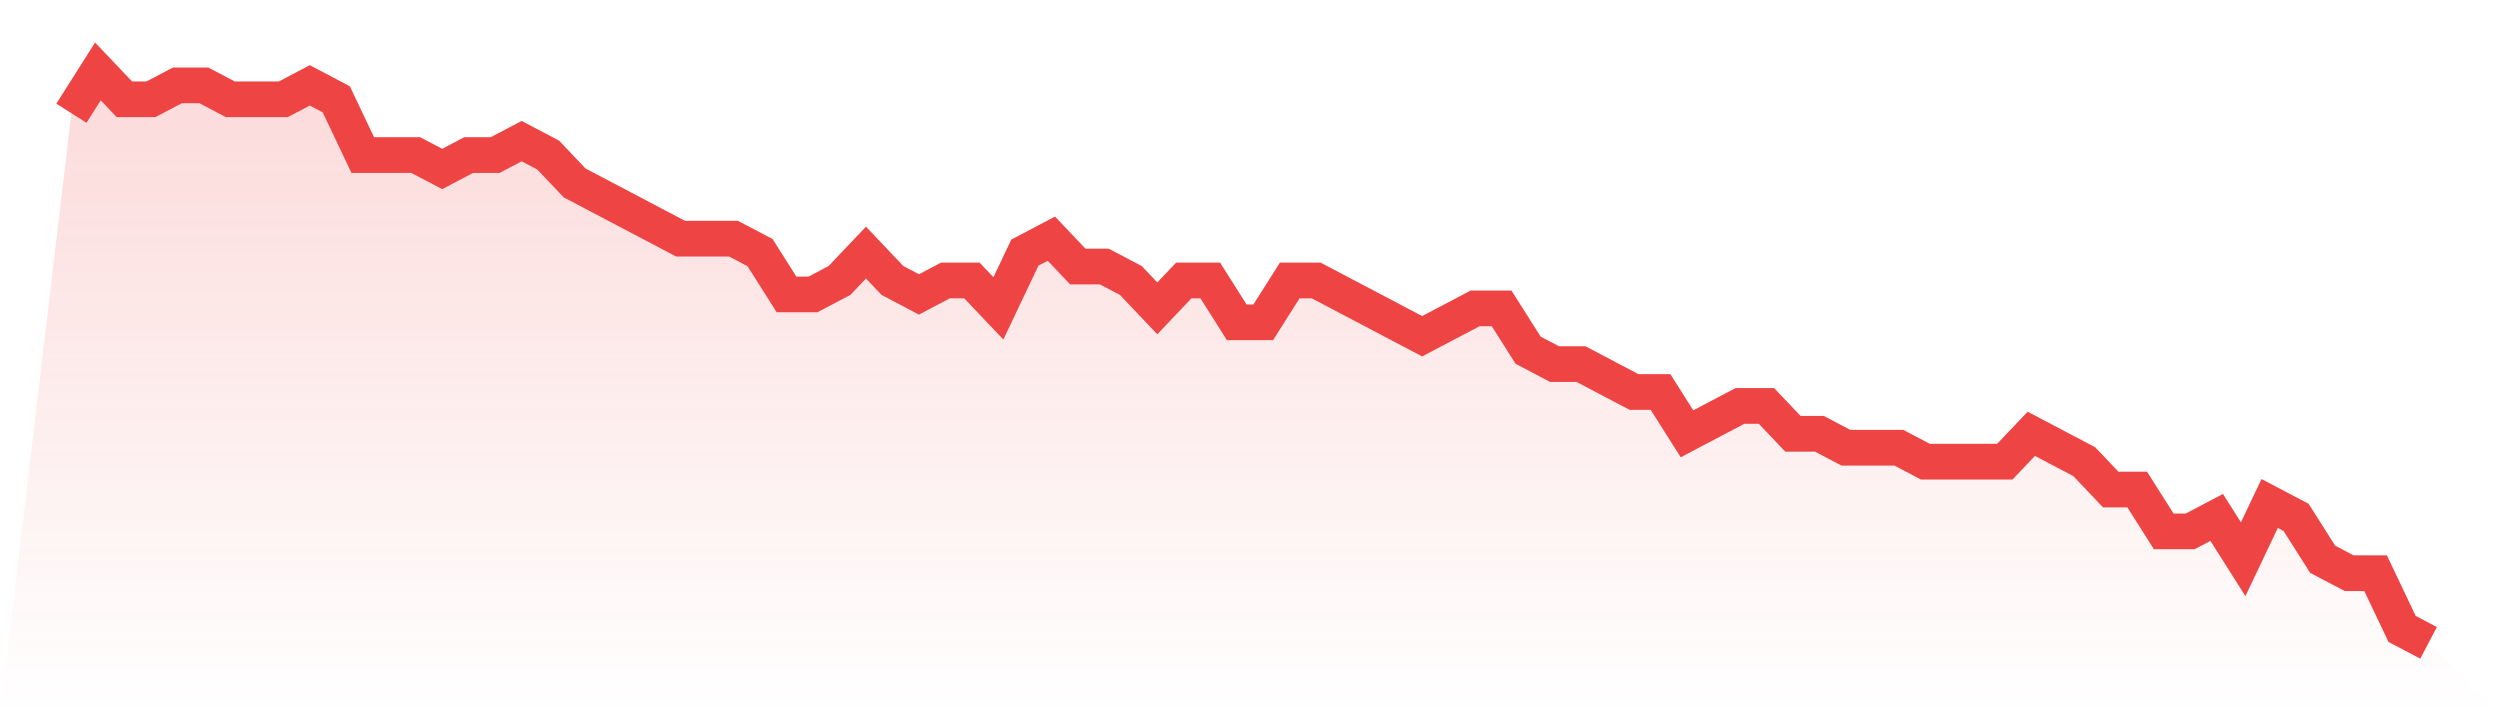 <svg viewBox="0 0 140 40" xmlns="http://www.w3.org/2000/svg">
<defs>
<linearGradient id="gradient" x1="0" x2="0" y1="0" y2="1">
<stop offset="0%" stop-color="#ef4444" stop-opacity="0.2"/>
<stop offset="100%" stop-color="#ef4444" stop-opacity="0"/>
</linearGradient>
</defs>
<path d="M4,6.341 L4,6.341 L5.483,4 L6.966,5.561 L8.449,5.561 L9.933,4.78 L11.416,4.78 L12.899,5.561 L14.382,5.561 L15.865,5.561 L17.348,4.78 L18.831,5.561 L20.315,8.683 L21.798,8.683 L23.281,8.683 L24.764,9.463 L26.247,8.683 L27.73,8.683 L29.213,7.902 L30.697,8.683 L32.18,10.244 L33.663,11.024 L35.146,11.805 L36.629,12.585 L38.112,13.366 L39.596,13.366 L41.079,13.366 L42.562,14.146 L44.045,16.488 L45.528,16.488 L47.011,15.707 L48.494,14.146 L49.978,15.707 L51.461,16.488 L52.944,15.707 L54.427,15.707 L55.91,17.268 L57.393,14.146 L58.876,13.366 L60.36,14.927 L61.843,14.927 L63.326,15.707 L64.809,17.268 L66.292,15.707 L67.775,15.707 L69.258,18.049 L70.742,18.049 L72.225,15.707 L73.708,15.707 L75.191,16.488 L76.674,17.268 L78.157,18.049 L79.64,18.829 L81.124,18.049 L82.607,17.268 L84.09,17.268 L85.573,19.61 L87.056,20.39 L88.539,20.39 L90.022,21.171 L91.506,21.951 L92.989,21.951 L94.472,24.293 L95.955,23.512 L97.438,22.732 L98.921,22.732 L100.404,24.293 L101.888,24.293 L103.371,25.073 L104.854,25.073 L106.337,25.073 L107.82,25.854 L109.303,25.854 L110.787,25.854 L112.27,25.854 L113.753,24.293 L115.236,25.073 L116.719,25.854 L118.202,27.415 L119.685,27.415 L121.169,29.756 L122.652,29.756 L124.135,28.976 L125.618,31.317 L127.101,28.195 L128.584,28.976 L130.067,31.317 L131.551,32.098 L133.034,32.098 L134.517,35.22 L136,36 L140,40 L0,40 z" fill="url(#gradient)"/>
<path d="M4,6.341 L4,6.341 L5.483,4 L6.966,5.561 L8.449,5.561 L9.933,4.78 L11.416,4.78 L12.899,5.561 L14.382,5.561 L15.865,5.561 L17.348,4.78 L18.831,5.561 L20.315,8.683 L21.798,8.683 L23.281,8.683 L24.764,9.463 L26.247,8.683 L27.73,8.683 L29.213,7.902 L30.697,8.683 L32.18,10.244 L33.663,11.024 L35.146,11.805 L36.629,12.585 L38.112,13.366 L39.596,13.366 L41.079,13.366 L42.562,14.146 L44.045,16.488 L45.528,16.488 L47.011,15.707 L48.494,14.146 L49.978,15.707 L51.461,16.488 L52.944,15.707 L54.427,15.707 L55.91,17.268 L57.393,14.146 L58.876,13.366 L60.36,14.927 L61.843,14.927 L63.326,15.707 L64.809,17.268 L66.292,15.707 L67.775,15.707 L69.258,18.049 L70.742,18.049 L72.225,15.707 L73.708,15.707 L75.191,16.488 L76.674,17.268 L78.157,18.049 L79.64,18.829 L81.124,18.049 L82.607,17.268 L84.09,17.268 L85.573,19.61 L87.056,20.39 L88.539,20.39 L90.022,21.171 L91.506,21.951 L92.989,21.951 L94.472,24.293 L95.955,23.512 L97.438,22.732 L98.921,22.732 L100.404,24.293 L101.888,24.293 L103.371,25.073 L104.854,25.073 L106.337,25.073 L107.82,25.854 L109.303,25.854 L110.787,25.854 L112.27,25.854 L113.753,24.293 L115.236,25.073 L116.719,25.854 L118.202,27.415 L119.685,27.415 L121.169,29.756 L122.652,29.756 L124.135,28.976 L125.618,31.317 L127.101,28.195 L128.584,28.976 L130.067,31.317 L131.551,32.098 L133.034,32.098 L134.517,35.22 L136,36" fill="none" stroke="#ef4444" stroke-width="2"/>
</svg>